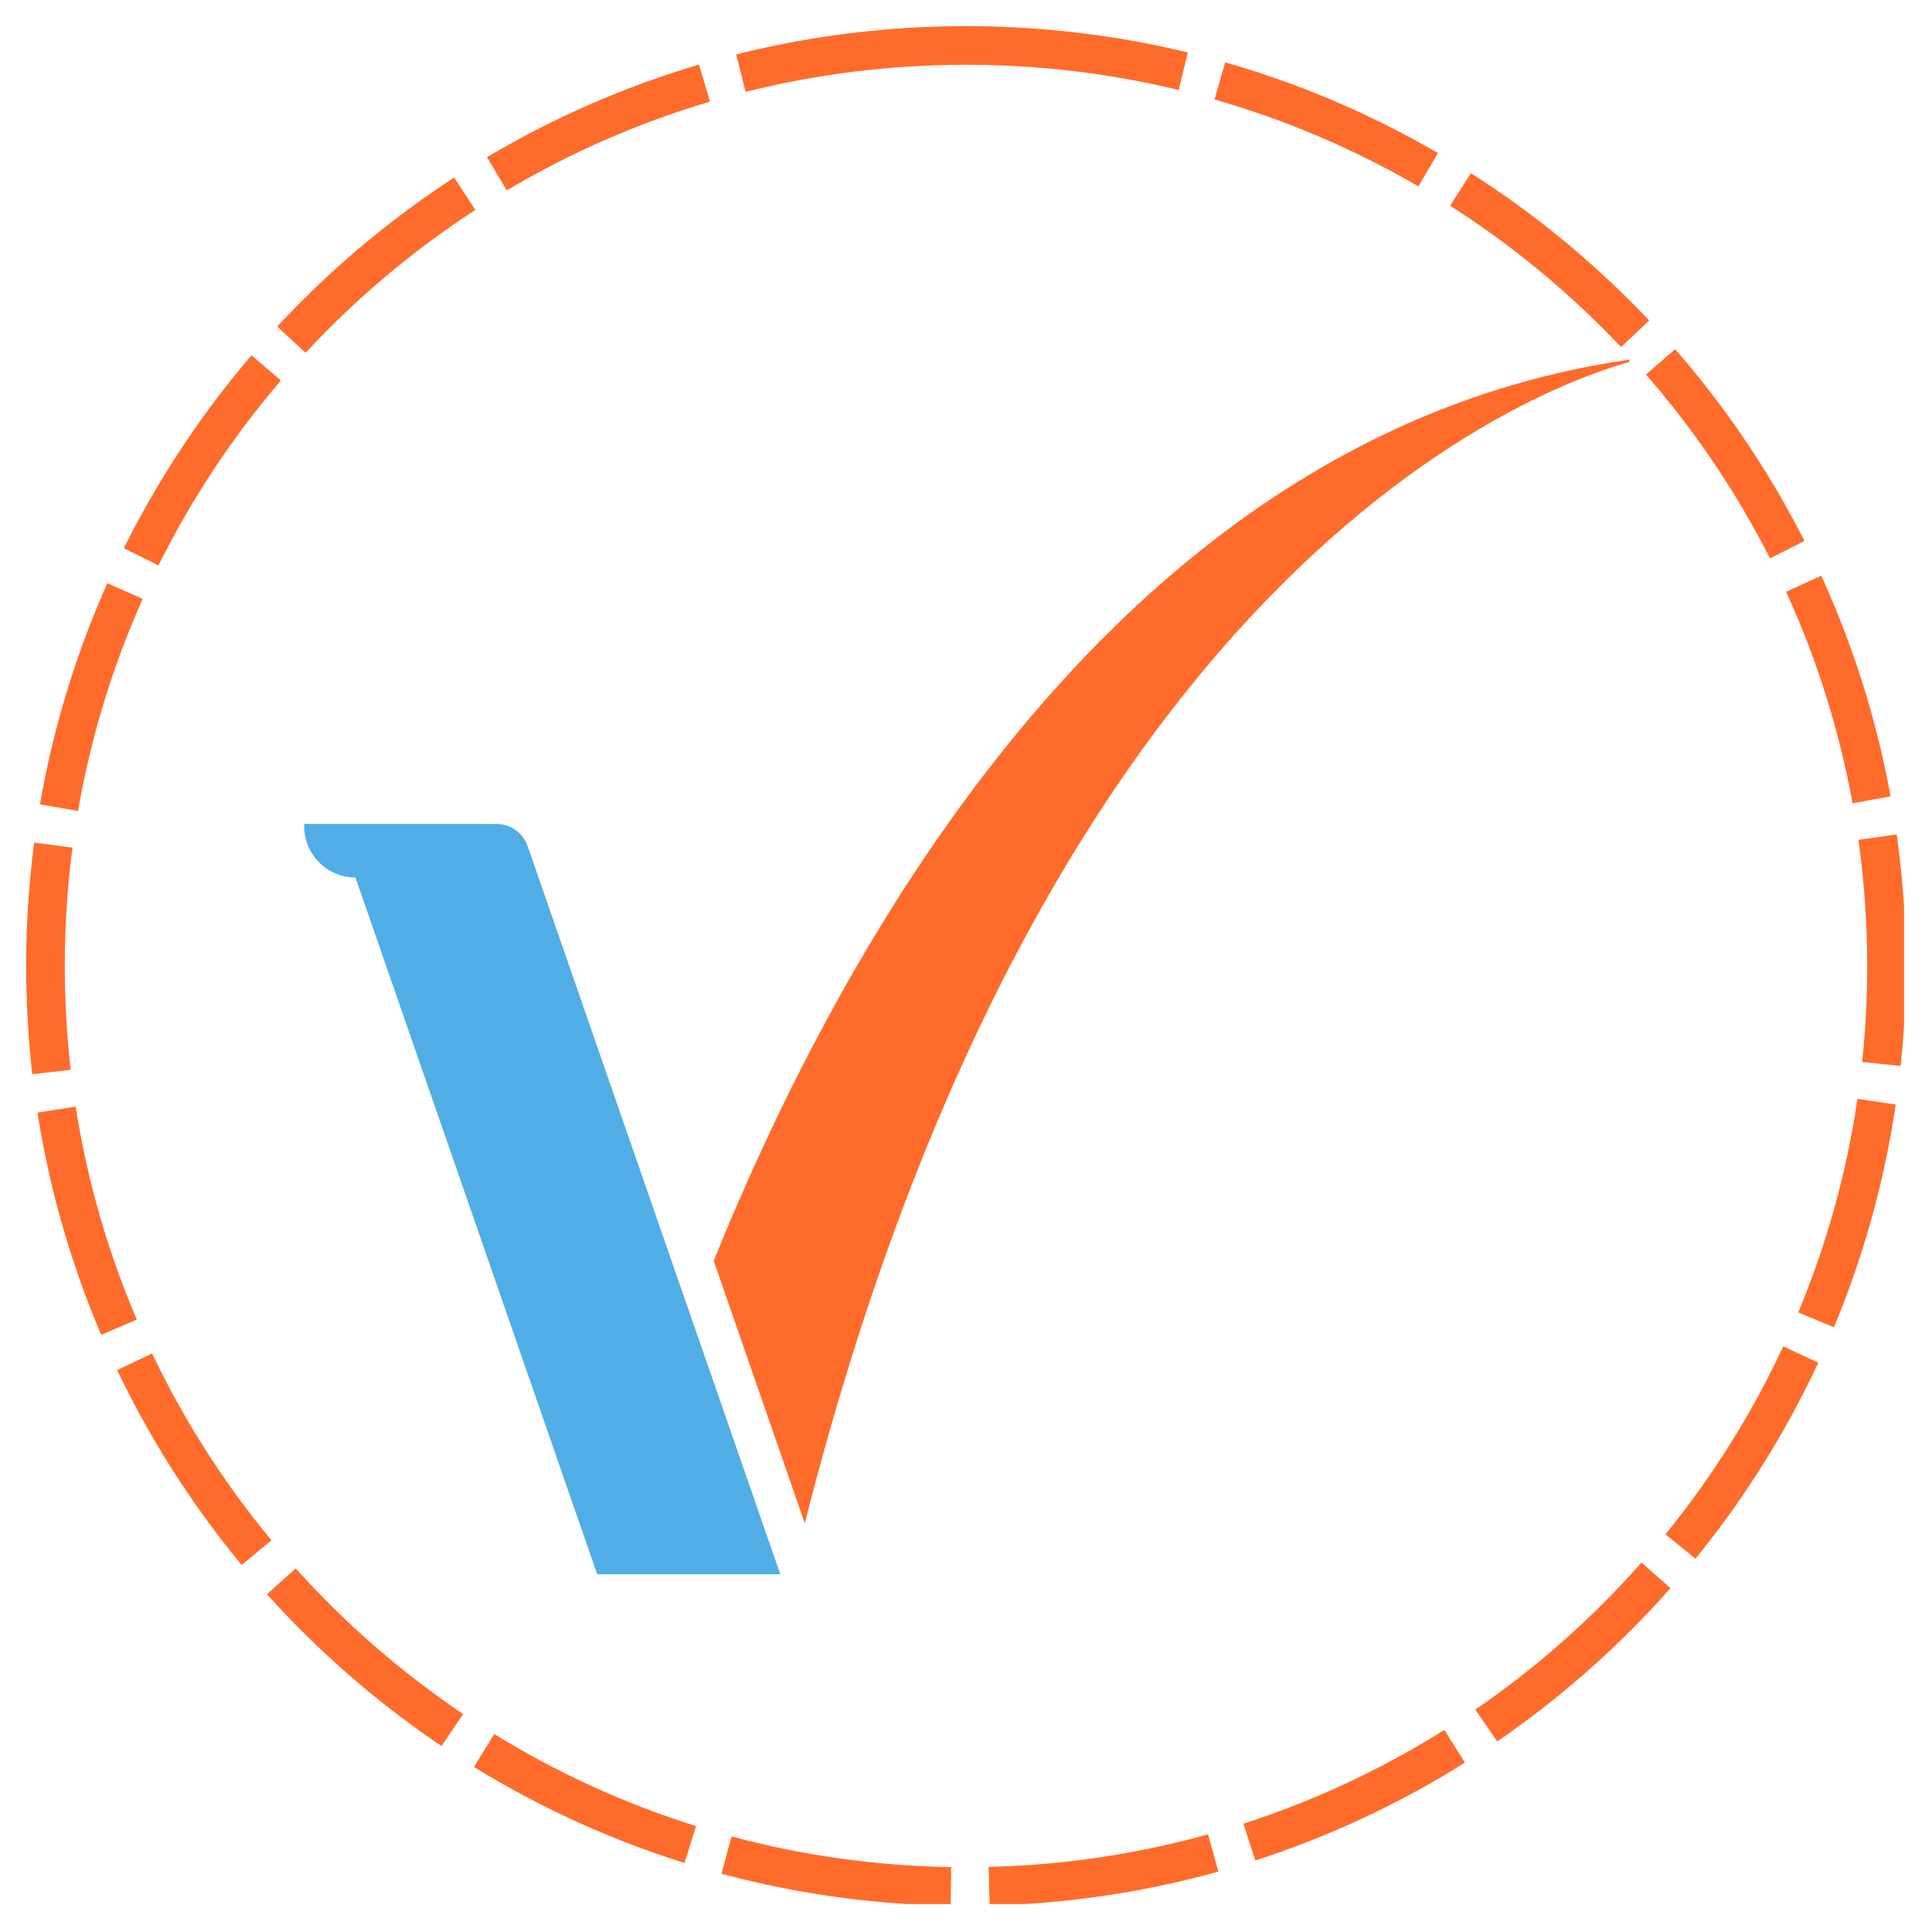 <svg xmlns="http://www.w3.org/2000/svg" xmlns:xlink="http://www.w3.org/1999/xlink" width="500" zoomAndPan="magnify" viewBox="0 0 375 375" height="500" preserveAspectRatio="xMidYMid meet" version="1.0"><defs><clipPath id="91b80b7fb6"><path d="M 138.449 69.309 L 316.281 69.309 L 316.281 295.758 L 138.449 295.758 Z M 138.449 69.309 " clip-rule="nonzero"/></clipPath><clipPath id="4e1dd1f003"><path d="M 59.047 159.742 L 152.91 159.742 L 152.91 305.559 L 59.047 305.559 Z M 59.047 159.742 " clip-rule="nonzero"/></clipPath><clipPath id="4d2ec155fa"><path d="M 5.074 5.074 L 369.574 5.074 L 369.574 369.574 L 5.074 369.574 Z M 5.074 5.074 " clip-rule="nonzero"/></clipPath><clipPath id="10eb3314ca"><path d="M 187.5 5.074 C 86.746 5.074 5.074 86.746 5.074 187.5 C 5.074 288.25 86.746 369.926 187.5 369.926 C 288.25 369.926 369.926 288.25 369.926 187.5 C 369.926 86.746 288.25 5.074 187.5 5.074 Z M 187.5 5.074 " clip-rule="nonzero"/></clipPath></defs><g clip-path="url(#91b80b7fb6)"><path fill="#ff6b2b" d="M 138.531 244.719 L 156.211 295.668 C 208.66 88.785 320.137 69.309 320.137 69.309 C 221.477 81.074 165.699 177.652 138.531 244.719 " fill-opacity="1" fill-rule="nonzero"/></g><g clip-path="url(#4e1dd1f003)"><path fill="#51ade5" d="M 152.844 309.566 L 102.41 164.219 C 101.52 161.648 99.102 159.93 96.387 159.93 L 59.047 159.93 L 59.047 160.379 C 59.047 165.871 63.496 170.324 68.992 170.324 L 115.984 305.758 C 116.773 308.035 118.922 309.566 121.336 309.566 L 152.844 309.566 " fill-opacity="1" fill-rule="nonzero"/></g><g clip-path="url(#4d2ec155fa)"><g clip-path="url(#10eb3314ca)"><path fill="#ff6b2b" d="M 137.805 19.73 C 123.961 23.824 110.812 29.566 98.359 36.957 L 90.703 24.055 C 104.227 16.031 118.512 9.793 133.551 5.344 Z M 92.254 40.75 C 80.141 48.629 69.156 57.871 59.309 68.477 L 48.316 58.27 C 59.008 46.758 70.926 36.727 84.074 28.176 Z M 54.52 73.848 C 45.102 84.852 37.184 96.82 30.758 109.746 L 17.328 103.066 C 24.301 89.035 32.898 76.043 43.121 64.098 Z M 27.688 116.254 C 21.797 129.445 17.617 143.164 15.148 157.41 L 0.371 154.848 C 3.051 139.375 7.594 124.469 13.992 110.137 Z M 14.066 164.52 C 13.07 172.117 12.574 179.777 12.574 187.5 C 12.574 194.258 12.953 200.977 13.719 207.648 L -1.184 209.355 C -2.012 202.117 -2.426 194.832 -2.426 187.5 C -2.426 179.125 -1.887 170.816 -0.805 162.57 Z M 14.688 214.797 C 16.926 229.078 20.879 242.859 26.551 256.137 L 12.758 262.027 C 6.594 247.602 2.301 232.633 -0.129 217.117 Z M 29.516 262.703 C 35.73 275.73 43.453 287.82 52.691 298.977 L 41.137 308.543 C 31.109 296.434 22.723 283.305 15.977 269.16 Z M 57.395 304.426 C 67.07 315.188 77.906 324.605 89.891 332.684 L 81.512 345.121 C 68.5 336.359 56.742 326.137 46.238 314.457 Z M 95.934 336.574 C 108.266 344.168 121.324 350.125 135.102 354.445 L 130.617 368.758 C 115.648 364.062 101.465 357.594 88.066 349.348 Z M 141.984 356.445 C 155.891 360.184 170.109 362.168 184.633 362.402 L 184.391 377.398 C 168.629 377.145 153.195 374.992 138.094 370.934 Z M 191.895 362.371 C 206.41 362.012 220.602 359.906 234.477 356.047 L 238.492 370.496 C 223.426 374.688 208.016 376.977 192.266 377.367 Z M 241.348 353.98 C 255.086 349.539 268.09 343.473 280.355 335.773 L 288.328 348.477 C 275.008 356.84 260.887 363.43 245.961 368.254 Z M 286.363 331.828 C 298.281 323.648 309.031 314.137 318.617 303.289 L 329.855 313.223 C 319.453 324.992 307.785 335.316 294.852 344.195 Z M 323.27 297.801 C 332.41 286.566 340.031 274.41 346.129 261.328 L 359.723 267.668 C 353.102 281.871 344.828 295.07 334.906 307.27 Z M 349.035 254.738 C 354.59 241.41 358.422 227.598 360.535 213.293 L 375.375 215.484 C 373.082 231.023 368.914 246.031 362.883 260.508 Z M 361.445 206.125 C 362.098 199.953 362.426 193.746 362.426 187.5 C 362.426 179.266 361.859 171.102 360.723 163.008 L 375.578 160.93 C 376.809 169.711 377.426 178.566 377.426 187.5 C 377.426 194.273 377.07 201.008 376.363 207.703 Z M 359.582 155.918 C 356.988 141.695 352.688 128.012 346.68 114.867 L 360.324 108.629 C 366.852 122.91 371.523 137.777 374.34 153.227 Z M 343.559 108.387 C 337.02 95.516 328.996 83.621 319.484 72.695 L 330.797 62.848 C 341.121 74.703 349.832 87.621 356.93 101.594 Z M 314.648 67.367 C 304.707 56.848 293.645 47.699 281.469 39.93 L 289.535 27.285 C 302.758 35.719 314.762 45.645 325.551 57.062 Z M 275.324 36.184 C 262.812 28.906 249.617 23.281 235.738 19.309 L 239.867 4.887 C 254.945 9.203 269.277 15.312 282.867 23.219 Z M 228.789 17.473 C 215.289 14.207 201.527 12.574 187.5 12.574 C 172.953 12.574 158.695 14.328 144.727 17.836 L 141.074 3.289 C 156.242 -0.523 171.715 -2.426 187.5 -2.426 C 202.719 -2.426 217.656 -0.652 232.316 2.895 Z M 228.789 17.473 " fill-opacity="1" fill-rule="nonzero"/></g></g></svg>